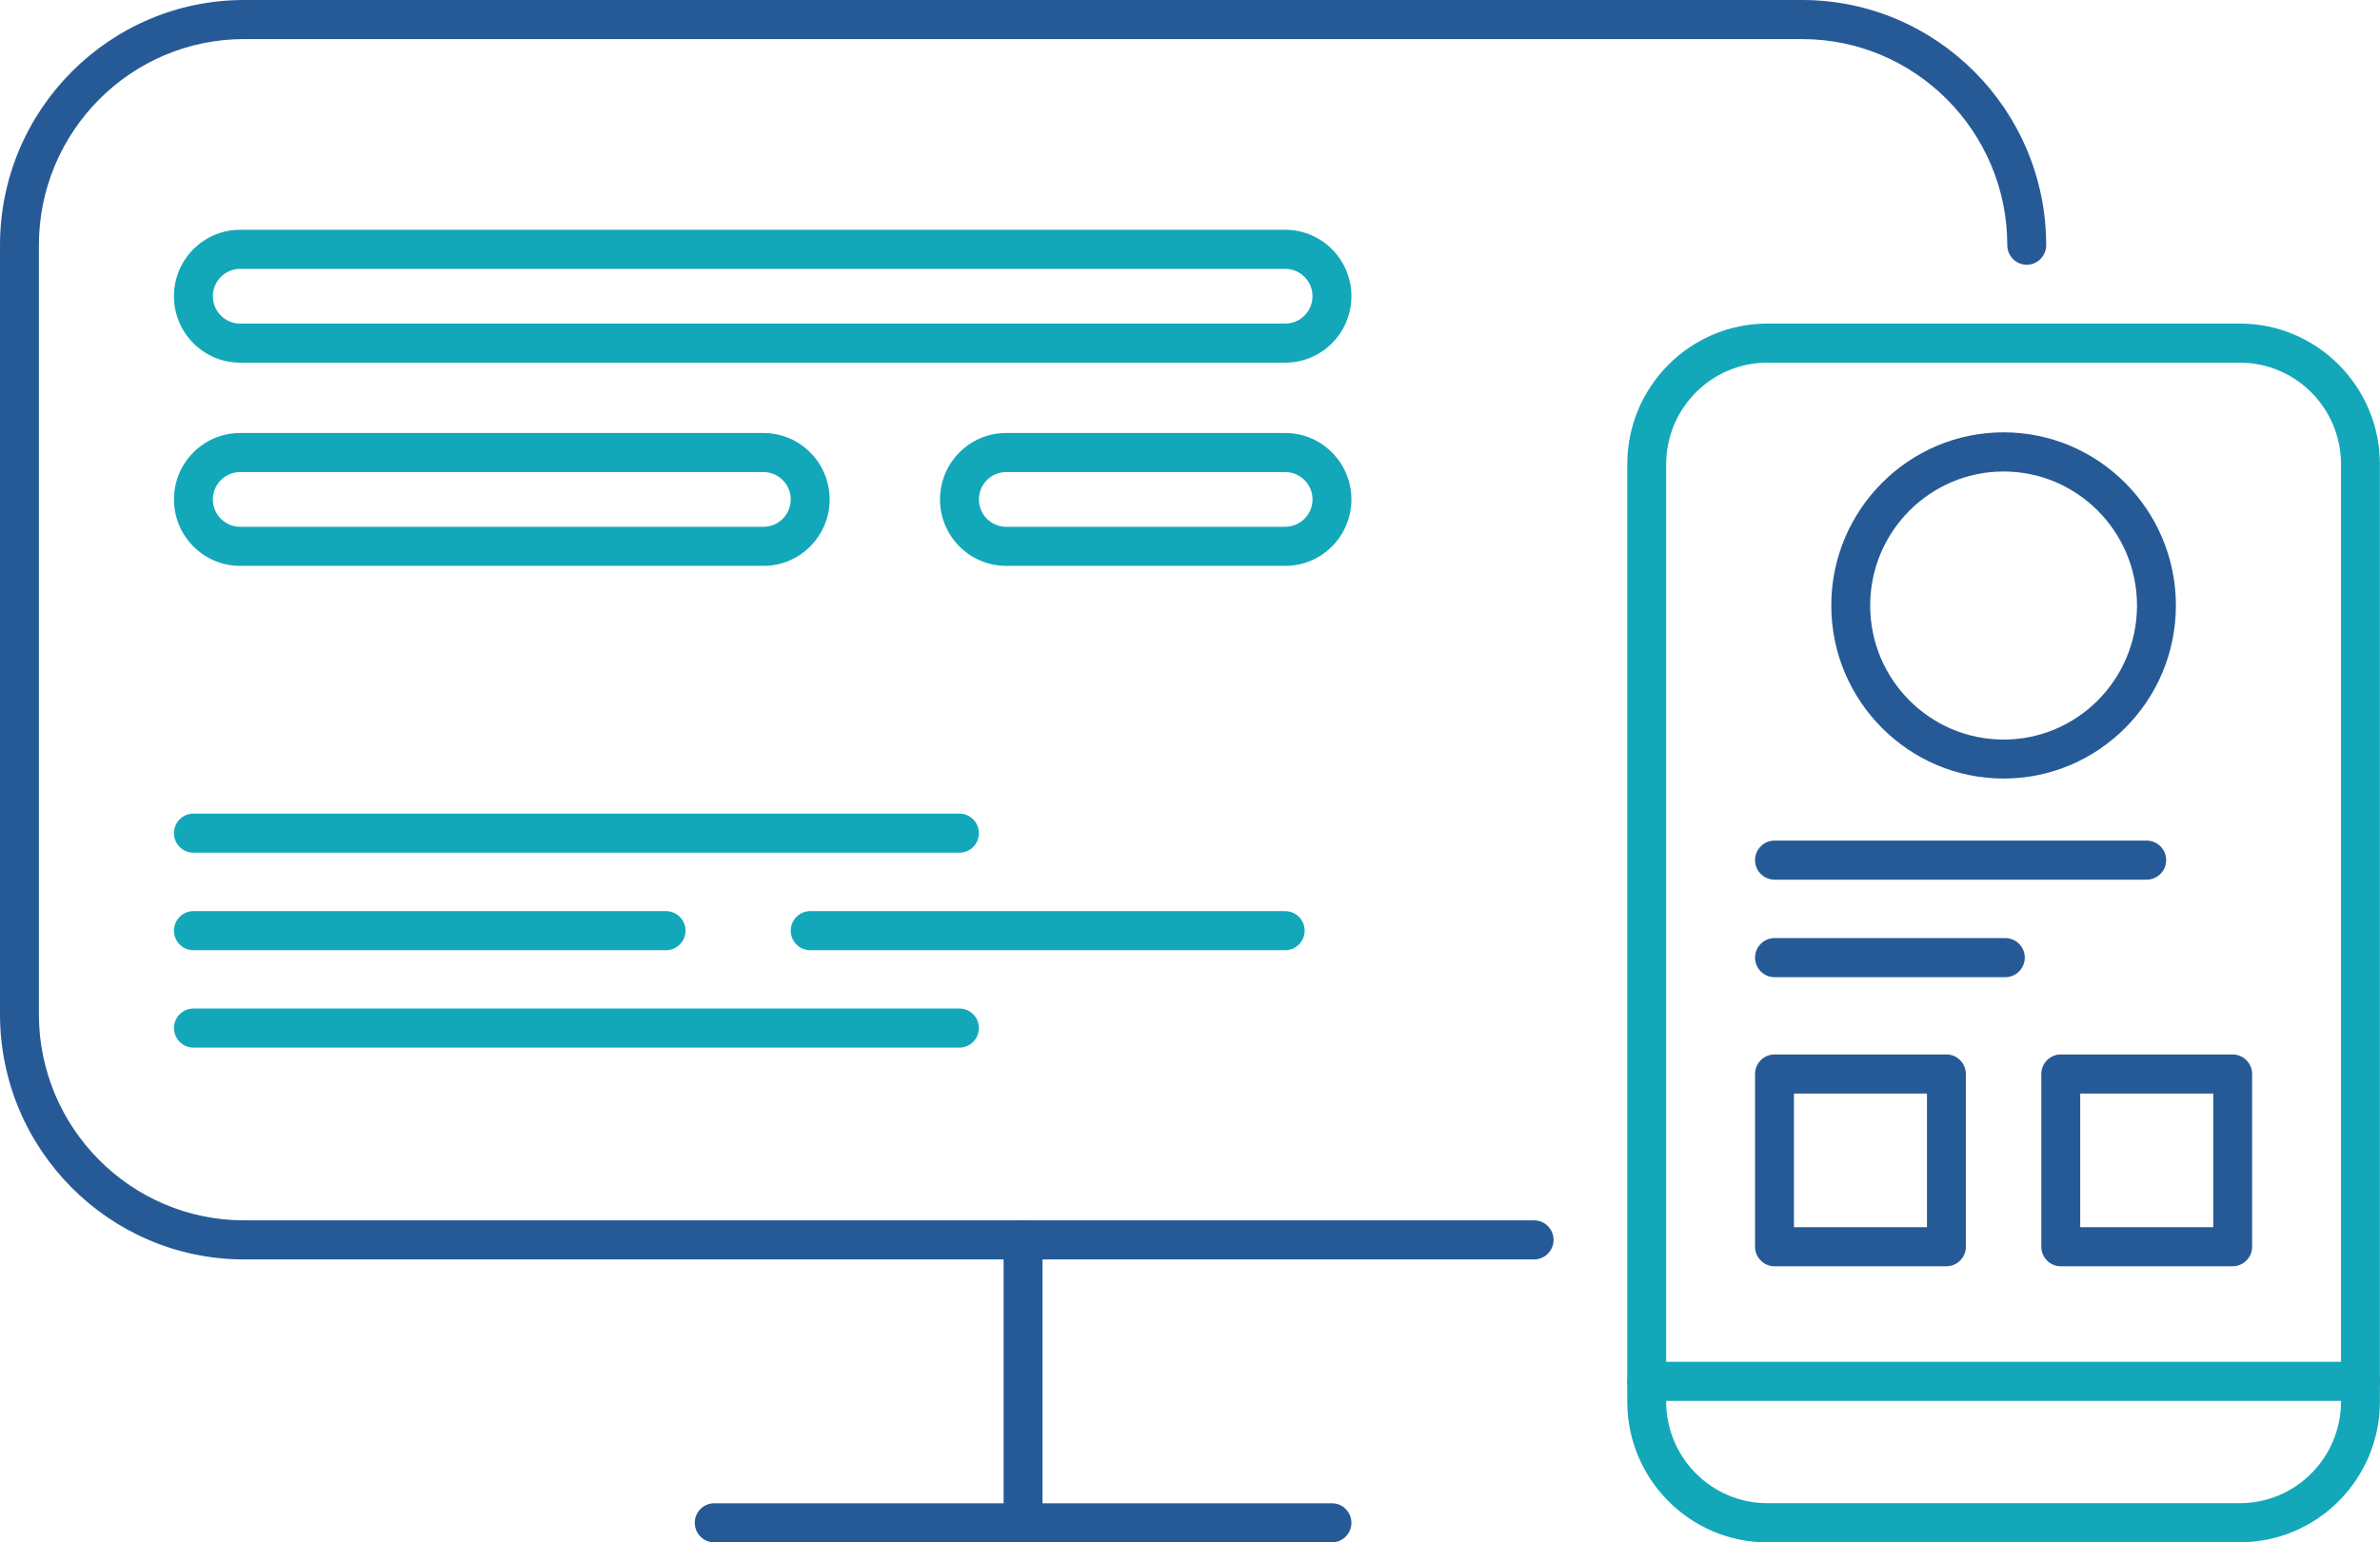 <svg width="270" height="175" viewBox="0 0 270 175" fill="none" xmlns="http://www.w3.org/2000/svg">
<g clip-path="url(#clip0_1540_9896)">
<path d="M174.039 142.898H27.688C12.421 142.898 0 130.416 0 115.074V27.823C0 12.482 12.421 0 27.688 0H204.441C219.709 0 232.13 12.482 232.13 27.823C232.13 29.043 231.137 30.041 229.924 30.041C228.71 30.041 227.717 29.043 227.717 27.823C227.717 14.932 217.282 4.434 204.441 4.434H27.688C14.848 4.434 4.412 14.932 4.412 27.823V115.074C4.412 127.966 14.848 138.464 27.688 138.464H174.039C175.253 138.464 176.246 139.461 176.246 140.681C176.246 141.9 175.253 142.898 174.039 142.898Z" fill="#265A96"/>
<path d="M116.059 175C114.846 175 113.853 174.003 113.853 172.783V140.681C113.853 139.462 114.846 138.464 116.059 138.464C117.273 138.464 118.266 139.462 118.266 140.681V172.783C118.266 174.003 117.273 175 116.059 175Z" fill="#265A96"/>
<path d="M151.105 175H81.024C79.811 175 78.818 174.003 78.818 172.783C78.818 171.564 79.811 170.566 81.024 170.566H151.105C152.319 170.566 153.312 171.564 153.312 172.783C153.312 174.003 152.319 175 151.105 175Z" fill="#265A96"/>
<path d="M145.811 41.148H27.236C23.099 41.148 19.735 37.767 19.735 33.61C19.735 29.453 23.099 26.072 27.236 26.072H145.811C149.947 26.072 153.312 29.453 153.312 33.61C153.312 37.767 149.947 41.148 145.811 41.148ZM27.236 30.506C25.537 30.506 24.147 31.903 24.147 33.61C24.147 35.317 25.537 36.714 27.236 36.714H145.811C147.509 36.714 148.899 35.317 148.899 33.61C148.899 31.903 147.509 30.506 145.811 30.506H27.236Z" fill="#13A7BA"/>
<path d="M86.606 64.205H27.236C23.099 64.205 19.735 60.824 19.735 56.667C19.735 52.51 23.099 49.129 27.236 49.129H86.617C90.754 49.129 94.118 52.51 94.118 56.667C94.118 60.824 90.754 64.205 86.617 64.205H86.606ZM27.236 53.563C25.537 53.563 24.147 54.96 24.147 56.667C24.147 58.374 25.537 59.771 27.236 59.771H86.617C88.316 59.771 89.706 58.374 89.706 56.667C89.706 54.96 88.316 53.563 86.617 53.563H27.236Z" fill="#13A7BA"/>
<path d="M145.811 64.205H114.14C110.003 64.205 106.639 60.824 106.639 56.667C106.639 52.51 110.003 49.129 114.14 49.129H145.811C149.947 49.129 153.312 52.51 153.312 56.667C153.312 60.824 149.947 64.205 145.811 64.205ZM114.14 53.563C112.441 53.563 111.051 54.96 111.051 56.667C111.051 58.374 112.441 59.771 114.14 59.771H145.811C147.509 59.771 148.899 58.374 148.899 56.667C148.899 54.96 147.509 53.563 145.811 53.563H114.14Z" fill="#13A7BA"/>
<path d="M108.845 96.75H21.941C20.728 96.75 19.735 95.753 19.735 94.533C19.735 93.314 20.728 92.316 21.941 92.316H108.845C110.058 92.316 111.051 93.314 111.051 94.533C111.051 95.753 110.058 96.75 108.845 96.75Z" fill="#13A7BA"/>
<path d="M108.845 118.866H21.941C20.728 118.866 19.735 117.868 19.735 116.649C19.735 115.429 20.728 114.432 21.941 114.432H108.845C110.058 114.432 111.051 115.429 111.051 116.649C111.051 117.868 110.058 118.866 108.845 118.866Z" fill="#13A7BA"/>
<path d="M75.564 107.813H21.941C20.728 107.813 19.735 106.815 19.735 105.596C19.735 104.377 20.728 103.379 21.941 103.379H75.564C76.777 103.379 77.77 104.377 77.77 105.596C77.77 106.815 76.777 107.813 75.564 107.813Z" fill="#13A7BA"/>
<path d="M243.536 99.81H201.309C200.095 99.81 199.103 98.812 199.103 97.593C199.103 96.374 200.095 95.376 201.309 95.376H243.536C244.75 95.376 245.743 96.374 245.743 97.593C245.743 98.812 244.75 99.81 243.536 99.81Z" fill="#265A96"/>
<path d="M227.497 110.873H201.309C200.095 110.873 199.103 109.875 199.103 108.655C199.103 107.436 200.095 106.438 201.309 106.438H227.497C228.71 106.438 229.703 107.436 229.703 108.655C229.703 109.875 228.71 110.873 227.497 110.873Z" fill="#265A96"/>
<path d="M145.8 107.813H91.912C90.699 107.813 89.706 106.815 89.706 105.596C89.706 104.377 90.699 103.379 91.912 103.379H145.8C147.013 103.379 148.006 104.377 148.006 105.596C148.006 106.815 147.013 107.813 145.8 107.813Z" fill="#13A7BA"/>
<path d="M254.104 175H200.492C191.734 175 184.607 167.839 184.607 159.038V52.676C184.607 43.875 191.734 36.714 200.492 36.714H254.104C262.863 36.714 269.989 43.875 269.989 52.676V159.027C269.989 167.828 262.863 174.989 254.104 174.989V175ZM200.492 41.148C194.16 41.148 189.02 46.325 189.02 52.676V159.027C189.02 165.389 194.171 170.555 200.492 170.555H254.104C260.436 170.555 265.577 165.378 265.577 159.027V52.676C265.577 46.313 260.425 41.148 254.104 41.148H200.492Z" fill="#13A7BA"/>
<path d="M227.298 88.337C216.521 88.337 207.751 79.525 207.751 68.695C207.751 57.864 216.521 49.052 227.298 49.052C238.076 49.052 246.846 57.864 246.846 68.695C246.846 79.525 238.076 88.337 227.298 88.337ZM227.298 53.497C218.959 53.497 212.163 60.314 212.163 68.706C212.163 77.097 218.948 83.914 227.298 83.914C235.649 83.914 242.433 77.097 242.433 68.706C242.433 60.314 235.649 53.497 227.298 53.497Z" fill="#265A96"/>
<path d="M220.812 143.674H201.309C200.095 143.674 199.103 142.676 199.103 141.457V121.859C199.103 120.639 200.095 119.642 201.309 119.642H220.812C222.025 119.642 223.018 120.639 223.018 121.859V141.457C223.018 142.676 222.025 143.674 220.812 143.674ZM203.515 139.24H218.606V124.076H203.515V139.24Z" fill="#265A96"/>
<path d="M253.288 143.674H233.784C232.571 143.674 231.578 142.676 231.578 141.457V121.859C231.578 120.639 232.571 119.642 233.784 119.642H253.288C254.501 119.642 255.494 120.639 255.494 121.859V141.457C255.494 142.676 254.501 143.674 253.288 143.674ZM235.991 139.24H251.081V124.076H235.991V139.24Z" fill="#265A96"/>
<path d="M267.794 158.949H186.814C185.6 158.949 184.607 157.951 184.607 156.732C184.607 155.512 185.6 154.515 186.814 154.515H267.794C269.007 154.515 270 155.512 270 156.732C270 157.951 269.007 158.949 267.794 158.949Z" fill="#13A7BA"/>
</g>
<defs>
<clipPath id="clip0_1540_9896">
<rect width="270" height="175" fill="white"/>
</clipPath>
</defs>
</svg>
